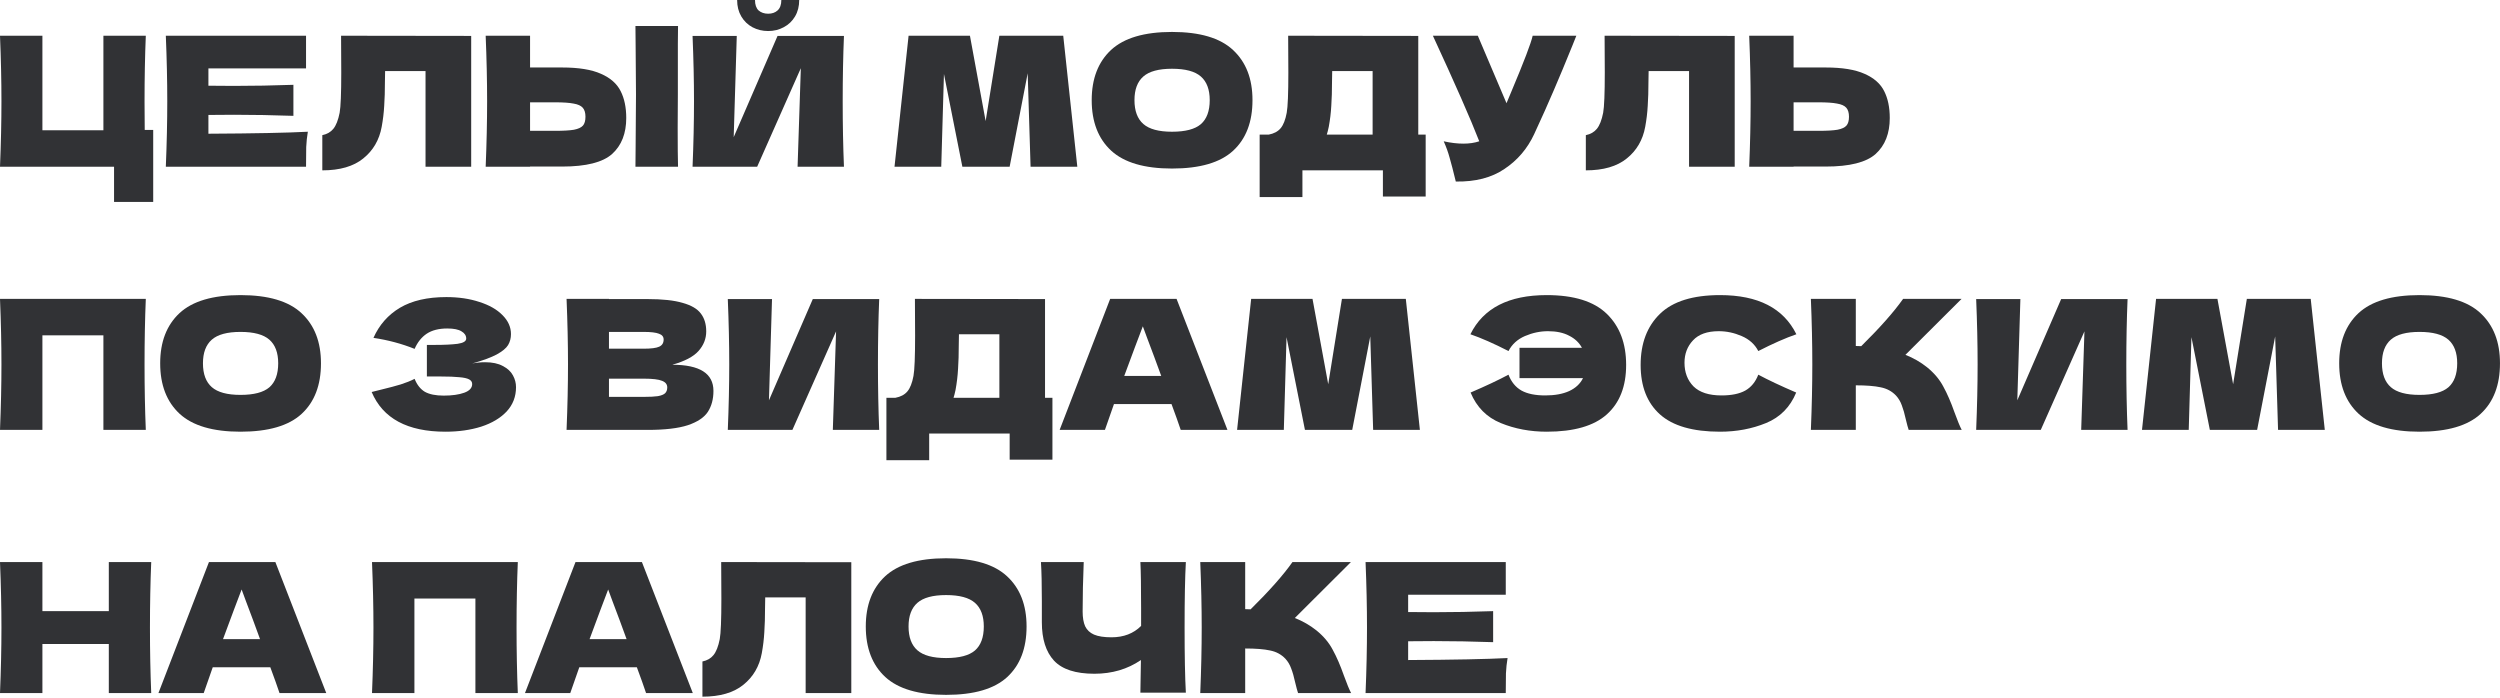 <?xml version="1.0" encoding="UTF-8"?> <svg xmlns="http://www.w3.org/2000/svg" width="727" height="203" viewBox="0 0 727 203" fill="none"> <path d="M44.552 37.782V58.72H33.165V48.487H0C0.28 41.701 0.42 35.351 0.42 29.439C0.42 23.527 0.28 17.177 0 10.39H12.332V37.888H30.069V10.39H42.4C42.156 16.372 42.033 22.757 42.033 29.544C42.033 33.217 42.05 35.963 42.086 37.782H44.552Z" fill="#313235"></path> <path d="M60.607 38.885C73.9 38.815 83.538 38.622 89.521 38.307C89.276 39.742 89.118 41.228 89.048 42.768C89.013 44.272 88.996 46.179 88.996 48.487H48.222C48.502 41.701 48.642 35.351 48.642 29.439C48.642 23.527 48.502 17.177 48.222 10.39H88.996V19.888H60.607V24.926C62.286 24.961 64.77 24.978 68.058 24.978C73.621 24.978 79.375 24.873 85.323 24.664V33.689C79.375 33.48 73.621 33.374 68.058 33.374C64.77 33.374 62.286 33.392 60.607 33.427V38.885Z" fill="#313235"></path> <path d="M137.021 48.487H123.745V20.675H111.99L111.938 23.719C111.938 26.378 111.868 28.722 111.728 30.751C111.623 32.745 111.378 34.791 110.993 36.89C110.293 40.704 108.509 43.765 105.641 46.074C102.807 48.383 98.836 49.537 93.729 49.537V39.304C95.093 39.024 96.16 38.412 96.93 37.468C97.734 36.488 98.346 34.931 98.766 32.797C99.081 31.083 99.239 27.182 99.239 21.095L99.186 10.39L137.021 10.443V48.487Z" fill="#313235"></path> <path d="M197.12 27.497C197.085 29.596 197.068 32.815 197.068 37.153C197.068 42.365 197.103 46.144 197.173 48.487H184.788L184.841 42.558C184.911 36.051 184.946 31.031 184.946 27.497C184.946 24.139 184.911 19.381 184.841 13.224L184.788 7.556H197.173C197.138 8.676 197.12 10.425 197.12 12.804V22.617V27.497ZM163.483 19.626C168.276 19.626 172.037 20.238 174.765 21.463C177.494 22.652 179.401 24.331 180.485 26.5C181.57 28.634 182.112 31.241 182.112 34.319C182.112 38.797 180.748 42.278 178.019 44.762C175.29 47.211 170.445 48.435 163.483 48.435H154.142V48.487H141.233C141.513 41.701 141.653 35.351 141.653 29.439C141.653 23.527 141.513 17.177 141.233 10.39H154.142V19.626H163.483ZM161.384 38.045C163.833 38.045 165.67 37.94 166.894 37.73C168.153 37.485 169.028 37.083 169.518 36.523C170.008 35.963 170.252 35.106 170.252 33.952C170.252 32.797 169.99 31.923 169.465 31.328C168.941 30.733 168.049 30.331 166.789 30.121C165.565 29.876 163.763 29.754 161.384 29.754H154.142V38.045H161.384Z" fill="#313235"></path> <path d="M223.383 9.026C221.739 9.026 220.217 8.658 218.818 7.924C217.454 7.189 216.369 6.14 215.564 4.775C214.76 3.411 214.357 1.819 214.357 0H219.553C219.553 1.364 219.902 2.379 220.602 3.044C221.337 3.673 222.264 3.988 223.383 3.988C224.503 3.988 225.412 3.673 226.112 3.044C226.847 2.379 227.214 1.364 227.214 0H232.409C232.409 1.819 232.007 3.411 231.202 4.775C230.398 6.14 229.296 7.189 227.896 7.924C226.532 8.658 225.028 9.026 223.383 9.026ZM214.253 10.443L213.36 39.882L226.112 10.443H245.423C245.178 16.355 245.056 22.687 245.056 29.439C245.056 36.226 245.178 42.575 245.423 48.487H231.937L232.881 19.836L220.182 48.487H201.396C201.676 41.701 201.816 35.351 201.816 29.439C201.816 23.562 201.676 17.23 201.396 10.443H214.253Z" fill="#313235"></path> <path d="M309.188 10.39L313.282 48.487H299.69L298.851 21.305L293.603 48.487H279.855L274.502 21.515L273.715 48.487H260.124L264.217 10.39H282.059L286.624 35.211L290.612 10.39H309.188Z" fill="#313235"></path> <path d="M340.819 49.012C332.808 49.012 326.913 47.281 323.135 43.817C319.357 40.319 317.468 35.421 317.468 29.124C317.468 22.897 319.339 18.034 323.083 14.536C326.861 11.037 332.773 9.288 340.819 9.288C348.901 9.288 354.813 11.037 358.556 14.536C362.334 18.034 364.224 22.897 364.224 29.124C364.224 35.456 362.352 40.354 358.609 43.817C354.865 47.281 348.936 49.012 340.819 49.012ZM340.819 38.307C344.703 38.307 347.501 37.573 349.215 36.103C350.93 34.599 351.787 32.273 351.787 29.124C351.787 26.045 350.93 23.754 349.215 22.25C347.501 20.745 344.703 19.993 340.819 19.993C336.971 19.993 334.19 20.745 332.476 22.25C330.762 23.754 329.904 26.045 329.904 29.124C329.904 32.238 330.762 34.547 332.476 36.051C334.19 37.555 336.971 38.307 340.819 38.307Z" fill="#313235"></path> <path d="M412.433 39.147H414.585V57.146H402.148V49.537H378.744V57.303H366.307V39.147H368.931C370.435 38.867 371.59 38.255 372.394 37.31C373.199 36.366 373.794 34.861 374.178 32.797C374.493 31.083 374.651 27.182 374.651 21.095L374.598 10.39L412.433 10.443V39.147ZM386.405 36.89C386.195 37.87 386.003 38.622 385.828 39.147H399.157V20.675H387.402L387.35 23.719C387.35 26.378 387.28 28.722 387.14 30.751C387.035 32.745 386.79 34.791 386.405 36.89Z" fill="#313235"></path> <path d="M458.4 10.39C458.26 10.775 458.085 11.212 457.875 11.702C457.665 12.157 457.455 12.682 457.245 13.276C455.321 18.034 453.537 22.32 451.893 26.133C450.284 29.911 448.359 34.214 446.121 39.042C444.161 43.24 441.293 46.598 437.514 49.117C433.771 51.671 429.048 52.895 423.346 52.791C422.611 49.747 422.017 47.456 421.562 45.916C421.142 44.342 420.565 42.733 419.83 41.089C421.894 41.543 423.801 41.771 425.55 41.771C427.264 41.771 428.804 41.543 430.168 41.089C427.649 34.617 423.154 24.384 416.682 10.39H429.748L438.092 30.016L439.561 26.5C443.199 17.859 445.246 12.489 445.701 10.39H458.4Z" fill="#313235"></path> <path d="M504.453 48.487H491.177V20.675H479.422L479.37 23.719C479.37 26.378 479.3 28.722 479.16 30.751C479.055 32.745 478.81 34.791 478.425 36.89C477.726 40.704 475.942 43.765 473.073 46.074C470.239 48.383 466.269 49.537 461.161 49.537V39.304C462.525 39.024 463.592 38.412 464.362 37.468C465.167 36.488 465.779 34.931 466.199 32.797C466.513 31.083 466.671 27.182 466.671 21.095L466.618 10.39L504.453 10.443V48.487Z" fill="#313235"></path> <path d="M530.915 19.626C535.708 19.626 539.469 20.238 542.198 21.463C544.927 22.652 546.833 24.331 547.918 26.5C549.002 28.634 549.544 31.241 549.544 34.319C549.544 38.797 548.18 42.278 545.451 44.762C542.723 47.211 537.877 48.435 530.915 48.435H521.575V48.487H508.666C508.946 41.701 509.086 35.351 509.086 29.439C509.086 23.527 508.946 17.177 508.666 10.39H521.575V19.626H530.915ZM528.816 38.045C531.265 38.045 533.102 37.94 534.326 37.73C535.586 37.485 536.46 37.083 536.95 36.523C537.44 35.963 537.685 35.106 537.685 33.952C537.685 32.797 537.422 31.923 536.898 31.328C536.373 30.733 535.481 30.331 534.221 30.121C532.997 29.876 531.195 29.754 528.816 29.754H521.575V38.045H528.816Z" fill="#313235"></path> <path d="M42.4 86.917C42.156 92.829 42.033 99.179 42.033 105.966C42.033 112.753 42.156 119.102 42.4 125.015H30.069V97.517H12.332V125.015H0C0.28 118.228 0.42 111.878 0.42 105.966C0.42 100.054 0.28 93.704 0 86.917H42.4Z" fill="#313235"></path> <path d="M69.934 125.539C61.923 125.539 56.028 123.808 52.25 120.344C48.472 116.846 46.582 111.948 46.582 105.651C46.582 99.424 48.454 94.561 52.197 91.063C55.976 87.564 61.888 85.815 69.934 85.815C78.015 85.815 83.928 87.564 87.671 91.063C91.449 94.561 93.338 99.424 93.338 105.651C93.338 111.983 91.467 116.881 87.723 120.344C83.98 123.808 78.05 125.539 69.934 125.539ZM69.934 114.834C73.817 114.834 76.616 114.1 78.33 112.63C80.044 111.126 80.901 108.8 80.901 105.651C80.901 102.572 80.044 100.281 78.33 98.777C76.616 97.272 73.817 96.52 69.934 96.52C66.086 96.52 63.305 97.272 61.59 98.777C59.876 100.281 59.019 102.572 59.019 105.651C59.019 108.765 59.876 111.074 61.59 112.578C63.305 114.082 66.086 114.834 69.934 114.834Z" fill="#313235"></path> <path d="M137.308 105.704C138.567 105.459 139.809 105.336 141.033 105.336C143.167 105.336 144.899 105.704 146.228 106.438C147.593 107.138 148.572 108.047 149.167 109.167C149.762 110.251 150.059 111.388 150.059 112.578C150.059 115.342 149.15 117.703 147.33 119.662C145.511 121.586 143.045 123.056 139.931 124.07C136.818 125.05 133.354 125.539 129.541 125.539C118.486 125.539 111.332 121.691 108.079 113.995L111.017 113.26C113.186 112.735 115.023 112.246 116.527 111.791C118.066 111.301 119.413 110.759 120.568 110.164C121.268 111.913 122.265 113.173 123.559 113.942C124.888 114.677 126.708 115.044 129.016 115.044C131.465 115.044 133.459 114.764 134.999 114.205C136.538 113.645 137.308 112.805 137.308 111.686C137.308 111.091 137.01 110.636 136.416 110.321C135.821 110.007 134.876 109.797 133.582 109.692C132.287 109.552 130.468 109.482 128.124 109.482H124.136V100.299H126.55C129.209 100.299 131.378 100.194 133.057 99.984C134.736 99.739 135.576 99.231 135.576 98.462C135.576 97.587 135.121 96.888 134.212 96.363C133.337 95.803 131.955 95.523 130.066 95.523C127.617 95.523 125.623 96.031 124.084 97.045C122.579 98.06 121.407 99.529 120.568 101.453C116.825 99.949 112.836 98.882 108.603 98.252C110.283 94.474 112.854 91.553 116.317 89.489C119.816 87.424 124.311 86.392 129.804 86.392C133.372 86.392 136.573 86.865 139.407 87.809C142.275 88.719 144.514 89.996 146.124 91.64C147.768 93.284 148.59 95.121 148.59 97.15C148.59 98.34 148.31 99.406 147.75 100.351C147.191 101.261 146.089 102.17 144.444 103.08C142.8 103.954 140.421 104.829 137.308 105.704Z" fill="#313235"></path> <path d="M195.506 106.071C203.482 106.071 207.47 108.607 207.47 113.68C207.47 116.059 206.928 118.088 205.844 119.767C204.759 121.411 202.818 122.706 200.019 123.65C197.22 124.56 193.337 125.015 188.369 125.015H164.755C165.035 118.228 165.175 111.878 165.175 105.966C165.175 100.054 165.035 93.704 164.755 86.917H177.087V86.97H188.264C192.602 86.97 196.013 87.337 198.497 88.072C201.016 88.771 202.783 89.803 203.797 91.168C204.847 92.532 205.371 94.264 205.371 96.363C205.371 98.497 204.619 100.404 203.115 102.083C201.646 103.727 199.109 105.056 195.506 106.071ZM177.087 96.52V101.401H187.162C189.331 101.401 190.836 101.208 191.675 100.823C192.55 100.438 192.987 99.739 192.987 98.724C192.987 97.92 192.532 97.36 191.623 97.045C190.748 96.695 189.261 96.52 187.162 96.52H177.087ZM187.162 115.412C188.982 115.412 190.363 115.342 191.308 115.202C192.288 115.027 192.987 114.747 193.407 114.362C193.827 113.942 194.037 113.383 194.037 112.683C194.037 111.773 193.529 111.126 192.515 110.741C191.535 110.321 189.751 110.112 187.162 110.112H177.087V115.412H187.162Z" fill="#313235"></path> <path d="M224.502 86.97L223.61 116.409L236.361 86.97H255.672C255.427 92.882 255.305 99.214 255.305 105.966C255.305 112.753 255.427 119.102 255.672 125.015H242.186L243.131 96.363L230.431 125.015H211.645C211.925 118.228 212.065 111.878 212.065 105.966C212.065 100.089 211.925 93.757 211.645 86.97H224.502Z" fill="#313235"></path> <path d="M303.895 115.674H306.046V133.673H293.609V126.064H270.205V133.831H257.768V115.674H260.392C261.896 115.394 263.051 114.782 263.856 113.837C264.66 112.893 265.255 111.388 265.64 109.324C265.955 107.61 266.112 103.709 266.112 97.622L266.06 86.917L303.895 86.97V115.674ZM277.867 113.417C277.657 114.397 277.464 115.149 277.289 115.674H290.618V97.203H278.864L278.811 100.246C278.811 102.905 278.741 105.249 278.601 107.278C278.496 109.272 278.251 111.318 277.867 113.417Z" fill="#313235"></path> <path d="M343.354 125.015C342.69 123.021 341.797 120.519 340.678 117.511H323.938L321.314 125.015H308.143L322.836 86.917H342.147L356.945 125.015H343.354ZM337.687 109.324C336.357 105.651 334.993 101.978 333.594 98.305L332.334 94.894C331.11 98.077 329.308 102.887 326.929 109.324H337.687Z" fill="#313235"></path> <path d="M408.81 86.917L412.903 125.015H399.312L398.473 97.832L393.225 125.015H379.476L374.124 98.042L373.337 125.015H359.746L363.839 86.917H381.68L386.246 111.738L390.234 86.917H408.81Z" fill="#313235"></path> <path d="M449.792 85.815C457.698 85.815 463.523 87.634 467.267 91.273C471.01 94.911 472.881 99.861 472.881 106.123C472.881 112.35 471.01 117.143 467.267 120.502C463.523 123.86 457.698 125.539 449.792 125.539C444.964 125.539 440.504 124.7 436.411 123.021C432.318 121.341 429.397 118.385 427.647 114.152C432.125 112.228 435.799 110.496 438.667 108.957C439.472 111.056 440.731 112.595 442.446 113.575C444.16 114.519 446.469 114.992 449.372 114.992C452.136 114.992 454.445 114.572 456.299 113.732C458.188 112.858 459.535 111.598 460.34 109.954H441.868V101.138H460.025C459.22 99.634 457.978 98.462 456.299 97.622C454.655 96.748 452.608 96.31 450.159 96.31C447.886 96.31 445.647 96.783 443.443 97.727C441.274 98.672 439.682 100.124 438.667 102.083C434.434 99.914 430.743 98.287 427.595 97.203C431.338 89.611 438.737 85.815 449.792 85.815Z" fill="#313235"></path> <path d="M500.188 125.539C492.281 125.539 486.457 123.86 482.713 120.502C478.97 117.143 477.098 112.35 477.098 106.123C477.098 99.861 478.97 94.911 482.713 91.273C486.457 87.634 492.281 85.815 500.188 85.815C511.243 85.815 518.642 89.611 522.385 97.203C519.236 98.287 515.546 99.914 511.313 102.083C510.298 100.124 508.689 98.672 506.485 97.727C504.316 96.783 502.094 96.31 499.82 96.31C496.462 96.31 493.961 97.203 492.316 98.987C490.672 100.736 489.85 102.905 489.85 105.494C489.85 108.292 490.725 110.584 492.474 112.368C494.258 114.117 496.969 114.992 500.608 114.992C503.511 114.992 505.82 114.519 507.534 113.575C509.248 112.595 510.508 111.056 511.313 108.957C514.181 110.496 517.854 112.228 522.332 114.152C520.583 118.385 517.662 121.341 513.569 123.021C509.476 124.7 505.015 125.539 500.188 125.539Z" fill="#313235"></path> <path d="M560.396 106.806C562.46 108.485 564.034 110.356 565.119 112.42C566.239 114.45 567.323 116.951 568.373 119.924C569.247 122.338 569.947 124.035 570.471 125.015H555.044C554.834 124.42 554.554 123.388 554.204 121.919C553.854 120.309 553.469 118.962 553.05 117.878C552.665 116.793 552.105 115.849 551.37 115.044C550.181 113.785 548.694 112.98 546.91 112.63C545.161 112.246 542.747 112.053 539.668 112.053V125.015H526.602C526.882 118.228 527.022 111.878 527.022 105.966C527.022 100.054 526.882 93.704 526.602 86.917H539.668V100.613C540.018 100.648 540.543 100.666 541.243 100.666C546.7 95.278 550.758 90.695 553.417 86.917H570.419L554.099 103.185C556.408 104.094 558.507 105.301 560.396 106.806Z" fill="#313235"></path> <path d="M587.527 86.97L586.635 116.409L599.387 86.97H618.698C618.453 92.882 618.33 99.214 618.33 105.966C618.33 112.753 618.453 119.102 618.698 125.015H605.211L606.156 96.363L593.457 125.015H574.67C574.95 118.228 575.09 111.878 575.09 105.966C575.09 100.089 574.95 93.757 574.67 86.97H587.527Z" fill="#313235"></path> <path d="M671.957 86.917L676.051 125.015H662.459L661.62 97.832L656.372 125.015H642.624L637.271 98.042L636.484 125.015H622.893L626.986 86.917H644.828L649.393 111.738L653.381 86.917H671.957Z" fill="#313235"></path> <path d="M703.588 125.539C695.577 125.539 689.682 123.808 685.904 120.344C682.126 116.846 680.237 111.948 680.237 105.651C680.237 99.424 682.108 94.561 685.852 91.063C689.63 87.564 695.542 85.815 703.588 85.815C711.67 85.815 717.582 87.564 721.325 91.063C725.104 94.561 726.993 99.424 726.993 105.651C726.993 111.983 725.121 116.881 721.378 120.344C717.634 123.808 711.705 125.539 703.588 125.539ZM703.588 114.834C707.472 114.834 710.27 114.1 711.985 112.63C713.699 111.126 714.556 108.8 714.556 105.651C714.556 102.572 713.699 100.281 711.985 98.777C710.27 97.272 707.472 96.52 703.588 96.52C699.74 96.52 696.959 97.272 695.245 98.777C693.531 100.281 692.674 102.572 692.674 105.651C692.674 108.765 693.531 111.074 695.245 112.578C696.959 114.082 699.74 114.834 703.588 114.834Z" fill="#313235"></path> <path d="M43.975 163.444C43.73 169.357 43.607 175.706 43.607 182.493C43.607 189.28 43.73 195.629 43.975 201.542H31.643V187.268H12.332V201.542H0C0.28 194.755 0.42 188.405 0.42 182.493C0.42 176.581 0.28 170.231 0 163.444H12.332V177.718H31.643V163.444H43.975Z" fill="#313235"></path> <path d="M81.283 201.542C80.618 199.548 79.726 197.046 78.607 194.038H61.867L59.243 201.542H46.072L60.765 163.444H80.076L94.874 201.542H81.283ZM75.616 185.851C74.287 182.178 72.922 178.505 71.523 174.832L70.263 171.421C69.039 174.604 67.237 179.414 64.858 185.851H75.616Z" fill="#313235"></path> <path d="M150.58 163.444C150.335 169.357 150.213 175.706 150.213 182.493C150.213 189.28 150.335 195.629 150.58 201.542H138.248V174.044H120.512V201.542H108.18C108.46 194.755 108.6 188.405 108.6 182.493C108.6 176.581 108.46 170.231 108.18 163.444H150.58Z" fill="#313235"></path> <path d="M187.874 201.542C187.21 199.548 186.318 197.046 185.198 194.038H168.458L165.835 201.542H152.663L167.356 163.444H186.668L201.466 201.542H187.874ZM182.207 185.851C180.878 182.178 179.513 178.505 178.114 174.832L176.855 171.421C175.63 174.604 173.828 179.414 171.45 185.851H182.207Z" fill="#313235"></path> <path d="M247.558 201.542H234.282V173.73H222.527L222.475 176.773C222.475 179.432 222.405 181.776 222.265 183.805C222.16 185.799 221.915 187.846 221.53 189.945C220.831 193.758 219.046 196.819 216.178 199.128C213.344 201.437 209.373 202.591 204.266 202.591V192.358C205.63 192.079 206.697 191.466 207.467 190.522C208.271 189.542 208.884 187.985 209.303 185.851C209.618 184.137 209.776 180.237 209.776 174.149L209.723 163.444L247.558 163.497V201.542Z" fill="#313235"></path> <path d="M275.122 202.066C267.111 202.066 261.216 200.335 257.438 196.871C253.66 193.373 251.771 188.475 251.771 182.178C251.771 175.951 253.642 171.088 257.386 167.59C261.164 164.092 267.076 162.342 275.122 162.342C283.204 162.342 289.116 164.092 292.859 167.59C296.637 171.088 298.526 175.951 298.526 182.178C298.526 188.51 296.655 193.408 292.912 196.871C289.168 200.335 283.239 202.066 275.122 202.066ZM275.122 191.361C279.005 191.361 281.804 190.627 283.518 189.157C285.233 187.653 286.09 185.327 286.09 182.178C286.09 179.1 285.233 176.808 283.518 175.304C281.804 173.8 279.005 173.047 275.122 173.047C271.274 173.047 268.493 173.8 266.779 175.304C265.064 176.808 264.207 179.1 264.207 182.178C264.207 185.292 265.064 187.601 266.779 189.105C268.493 190.609 271.274 191.361 275.122 191.361Z" fill="#313235"></path> <path d="M344.847 163.444C344.602 167.852 344.48 174.184 344.48 182.441C344.48 190.697 344.602 197.029 344.847 201.437H331.623L331.78 191.939C327.897 194.597 323.384 195.927 318.242 195.927C312.784 195.927 308.866 194.65 306.487 192.096C304.143 189.542 302.971 185.834 302.971 180.971V174.779C302.971 170.021 302.884 166.243 302.709 163.444H315.146C314.936 168.587 314.831 173.38 314.831 177.823C314.831 179.607 315.076 181.041 315.565 182.126C316.09 183.21 316.947 184.015 318.137 184.54C319.361 185.064 321.058 185.327 323.227 185.327C326.76 185.327 329.629 184.225 331.833 182.021V176.878C331.833 170.616 331.763 166.138 331.623 163.444H344.847Z" fill="#313235"></path> <path d="M382.829 183.333C384.894 185.012 386.468 186.883 387.552 188.948C388.672 190.977 389.756 193.478 390.806 196.452C391.68 198.865 392.38 200.562 392.905 201.542H377.477C377.267 200.947 376.987 199.915 376.637 198.446C376.288 196.836 375.903 195.489 375.483 194.405C375.098 193.32 374.538 192.376 373.804 191.571C372.614 190.312 371.127 189.507 369.343 189.157C367.594 188.773 365.18 188.58 362.102 188.58V201.542H349.035C349.315 194.755 349.455 188.405 349.455 182.493C349.455 176.581 349.315 170.231 349.035 163.444H362.102V177.14C362.451 177.175 362.976 177.193 363.676 177.193C369.133 171.805 373.191 167.223 375.85 163.444H392.852L376.532 179.712C378.841 180.621 380.94 181.828 382.829 183.333Z" fill="#313235"></path> <path d="M409.488 191.939C422.782 191.869 432.42 191.676 438.402 191.361C438.157 192.796 438 194.283 437.93 195.822C437.895 197.326 437.877 199.233 437.877 201.542H397.104C397.384 194.755 397.523 188.405 397.523 182.493C397.523 176.581 397.384 170.231 397.104 163.444H437.877V172.942H409.488V177.98C411.167 178.015 413.651 178.033 416.939 178.033C422.502 178.033 428.257 177.928 434.204 177.718V186.744C428.257 186.534 422.502 186.429 416.939 186.429C413.651 186.429 411.167 186.446 409.488 186.481V191.939Z" fill="#313235"></path> </svg> 